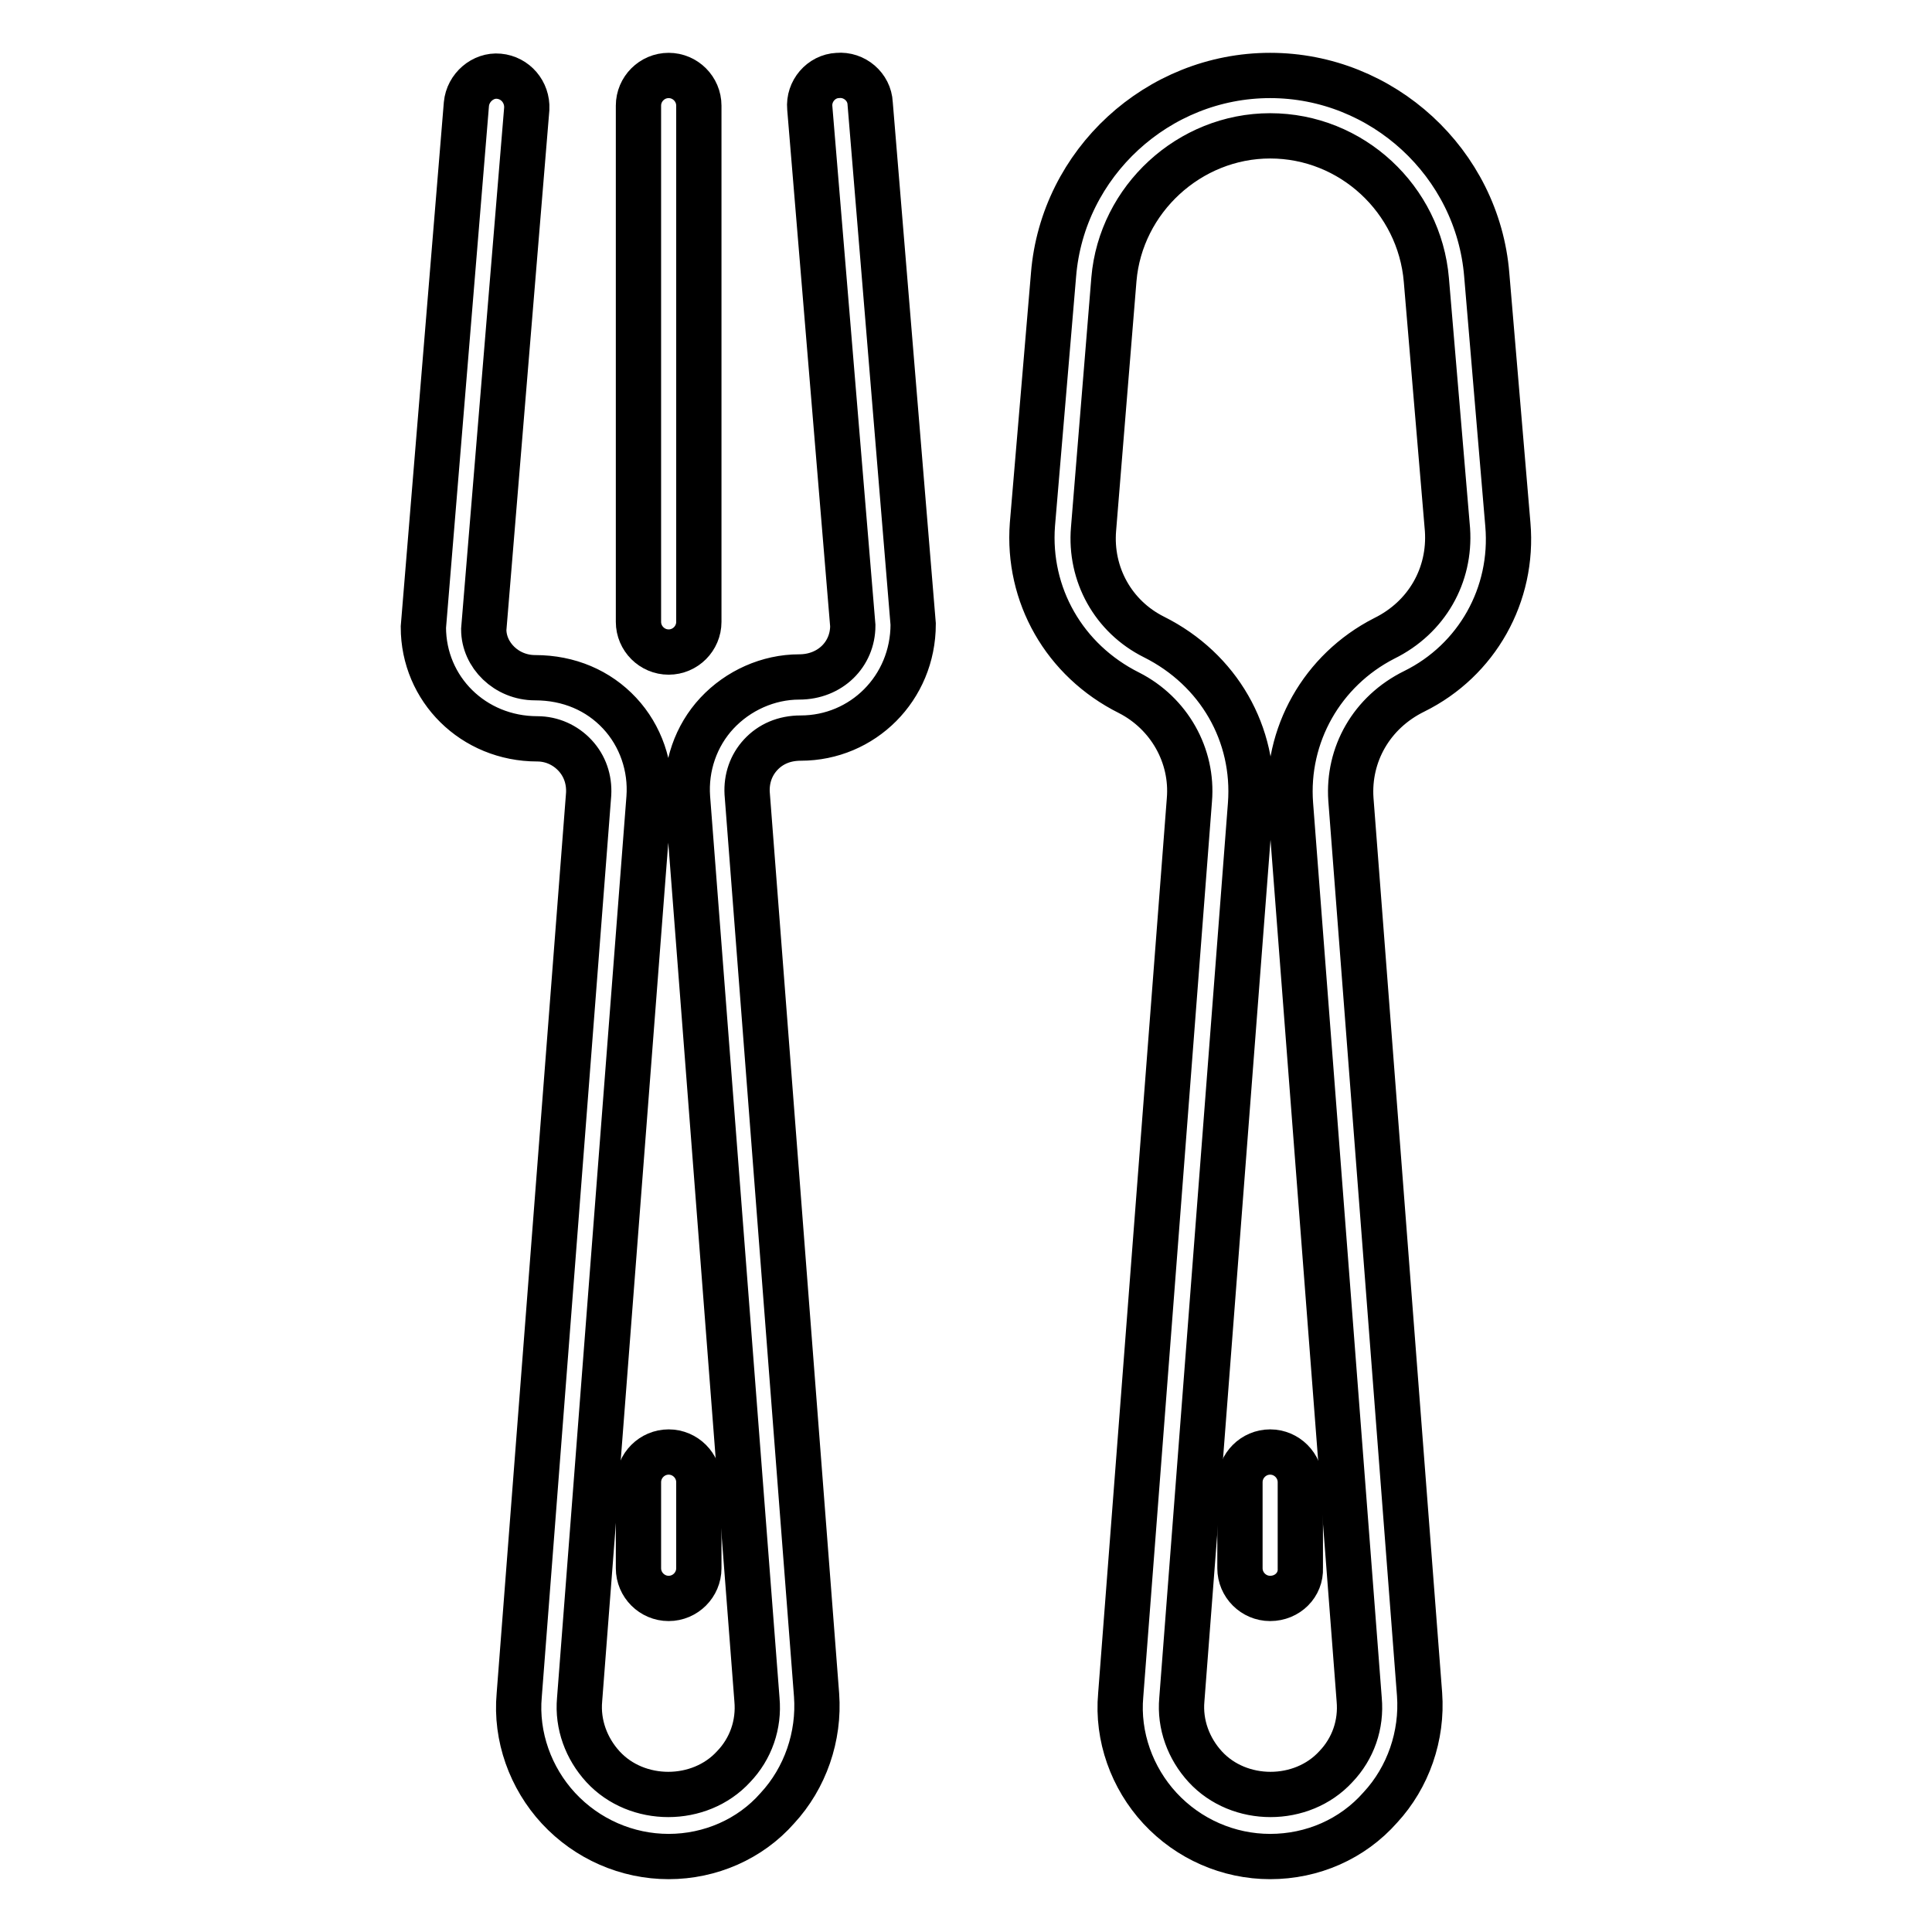 <?xml version="1.0" encoding="utf-8"?>
<!-- Svg Vector Icons : http://www.onlinewebfonts.com/icon -->
<!DOCTYPE svg PUBLIC "-//W3C//DTD SVG 1.1//EN" "http://www.w3.org/Graphics/SVG/1.1/DTD/svg11.dtd">
<svg version="1.1" xmlns="http://www.w3.org/2000/svg" xmlns:xlink="http://www.w3.org/1999/xlink" x="0px" y="0px" viewBox="0 0 256 256" enable-background="new 0 0 256 256" xml:space="preserve">
<g> <path stroke-width="6" fill-opacity="0" stroke="#000000"  d="M168.3,246c-5.5,0-10.8-2.3-14.6-6.4c-3.7-4-5.7-9.5-5.2-15l9.1-118.6c0.5-5.9-2.7-11.5-8-14.2 c-8.6-4.3-13.5-13-12.8-22.3l2.8-33.1c1.2-14.8,13.8-26.4,28.7-26.4c14.9,0,27.5,11.6,28.7,26.4l2.8,33.1c0.8,9.3-4.1,18-12.4,22.1 c-5.7,2.8-8.8,8.4-8.4,14.3l9.1,118.6c0.4,5.5-1.5,11-5.2,15C179.2,243.7,173.9,246,168.3,246L168.3,246z M168.3,18 c-10.7,0-19.8,8.4-20.7,19l-2.7,33.1c-0.5,6,2.6,11.6,8,14.3c8.6,4.3,13.5,12.9,12.8,22.2l-9.1,118.6c-0.3,3.3,0.9,6.5,3.1,8.9 c4.5,4.9,12.8,4.9,17.3,0c2.3-2.4,3.4-5.6,3.1-8.9L171,106.6c-0.7-9.2,4.2-17.8,12.4-22c5.7-2.8,8.8-8.4,8.4-14.4L189,37.1 C188.1,26.4,179.1,18,168.3,18z M88.6,246c-5.5,0-10.8-2.3-14.6-6.4c-3.7-4-5.7-9.5-5.2-15L78,105.2c0.1-1.9-0.5-3.7-1.8-5.1 c-1.3-1.4-3.1-2.2-5-2.2c-8.5,0-15.1-6.6-15.1-14.8l5.7-69.3c0.2-2.2,2.2-3.9,4.3-3.7c2.2,0.2,3.8,2.1,3.7,4.3l-5.7,69 c0,3.4,3,6.4,6.8,6.4c4.5,0,8.4,1.7,11.2,4.7c2.8,3,4.2,7.1,3.9,11.2l-9.2,119.5c-0.3,3.3,0.9,6.5,3.1,8.9c4.5,4.9,12.8,4.9,17.3,0 c2.3-2.4,3.4-5.6,3.1-8.9l-9.2-119.5c-0.3-4.1,1.1-8.2,3.9-11.2c2.8-3,6.8-4.8,10.9-4.8c4.1,0,7.1-3,7.1-6.8l-5.7-68.6 c-0.2-2.2,1.5-4.2,3.7-4.3c2.2-0.2,4.2,1.5,4.3,3.7l5.7,69c0,8.5-6.7,15.1-14.9,15.1c-2.2,0-4,0.8-5.3,2.2s-1.9,3.2-1.8,5.1 l9.2,119.5c0.4,5.5-1.5,11-5.2,15C99.4,243.7,94.1,246,88.6,246z"/> <path stroke-width="6" fill-opacity="0" stroke="#000000"  d="M88.6,86.4c-2.2,0-4-1.8-4-4V14c0-2.2,1.8-4,4-4s4,1.8,4,4v68.4C92.6,84.6,90.8,86.4,88.6,86.4z  M168.3,211.8c-2.2,0-4-1.8-4-4v-11.4c0-2.2,1.8-4,4-4s4,1.8,4,4v11.4C172.4,210,170.6,211.8,168.3,211.8z M88.6,211.8 c-2.2,0-4-1.8-4-4v-11.4c0-2.2,1.8-4,4-4s4,1.8,4,4v11.4C92.6,210,90.8,211.8,88.6,211.8z"/></g>
</svg>